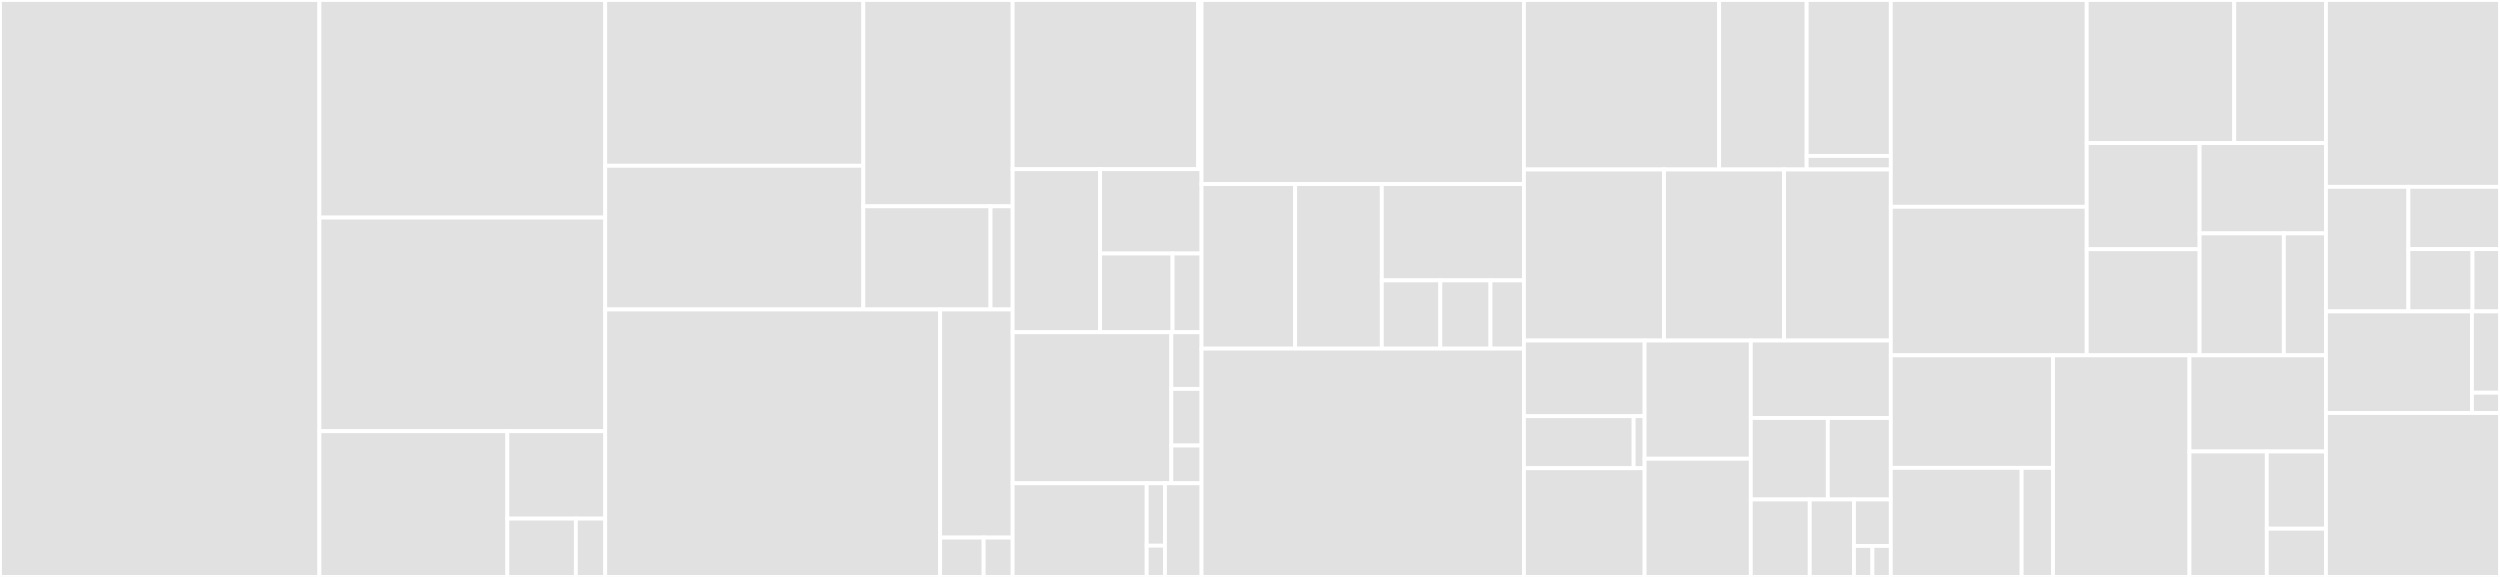 <svg baseProfile="full" width="650" height="150" viewBox="0 0 650 150" version="1.1"
xmlns="http://www.w3.org/2000/svg" xmlns:ev="http://www.w3.org/2001/xml-events"
xmlns:xlink="http://www.w3.org/1999/xlink">

<rect x="0" y="0" width="650" height="150" fill="#333333" stroke="none"/>

<style>rect.s{mask:url(#mask);}</style>
<defs>
  <pattern id="white" width="4" height="4" patternUnits="userSpaceOnUse" patternTransform="rotate(45)">
    <rect width="2" height="2" transform="translate(0,0)" fill="white"></rect>
  </pattern>
  <mask id="mask">
    <rect x="0" y="0" width="100%" height="100%" fill="url(#white)"></rect>
  </mask>
</defs>

<rect x="0" y="0" width="83.05" height="150.0" fill="#e1e1e1" stroke="white" stroke-width="1" class=" tooltipped" data-content="models/src/store/store.ts"><title>models/src/store/store.ts</title></rect>
<rect x="83.05" y="0" width="74.308" height="56.574" fill="#e1e1e1" stroke="white" stroke-width="1" class=" tooltipped" data-content="models/src/store/molecule-storage.ts"><title>models/src/store/molecule-storage.ts</title></rect>
<rect x="83.05" y="56.574" width="74.308" height="55.536" fill="#e1e1e1" stroke="white" stroke-width="1" class=" tooltipped" data-content="models/src/store/merge-strategy.ts"><title>models/src/store/merge-strategy.ts</title></rect>
<rect x="83.05" y="112.111" width="48.86" height="37.889" fill="#e1e1e1" stroke="white" stroke-width="1" class=" tooltipped" data-content="models/src/store/json-storage.ts"><title>models/src/store/json-storage.ts</title></rect>
<rect x="131.91" y="112.111" width="25.448" height="22.734" fill="#e1e1e1" stroke="white" stroke-width="1" class=" tooltipped" data-content="models/src/store/custom-molecule.ts"><title>models/src/store/custom-molecule.ts</title></rect>
<rect x="131.91" y="134.844" width="17.814" height="15.156" fill="#e1e1e1" stroke="white" stroke-width="1" class=" tooltipped" data-content="models/src/store/index.ts"><title>models/src/store/index.ts</title></rect>
<rect x="149.723" y="134.844" width="7.634" height="15.156" fill="#e1e1e1" stroke="white" stroke-width="1" class=" tooltipped" data-content="models/src/store/chain-storage.ts"><title>models/src/store/chain-storage.ts</title></rect>
<rect x="157.358" y="0" width="67.107" height="43.104" fill="#e1e1e1" stroke="white" stroke-width="1" class=" tooltipped" data-content="models/src/actor/actor.ts"><title>models/src/actor/actor.ts</title></rect>
<rect x="157.358" y="43.104" width="67.107" height="37.357" fill="#e1e1e1" stroke="white" stroke-width="1" class=" tooltipped" data-content="models/src/actor/registry.ts"><title>models/src/actor/registry.ts</title></rect>
<rect x="224.465" y="0" width="38.826" height="53.641" fill="#e1e1e1" stroke="white" stroke-width="1" class=" tooltipped" data-content="models/src/actor/actor-reference.ts"><title>models/src/actor/actor-reference.ts</title></rect>
<rect x="224.465" y="53.641" width="33.074" height="26.82" fill="#e1e1e1" stroke="white" stroke-width="1" class=" tooltipped" data-content="models/src/actor/router.ts"><title>models/src/actor/router.ts</title></rect>
<rect x="257.539" y="53.641" width="5.752" height="26.82" fill="#e1e1e1" stroke="white" stroke-width="1" class=" tooltipped" data-content="models/src/actor/index.ts"><title>models/src/actor/index.ts</title></rect>
<rect x="157.358" y="80.461" width="87.076" height="69.539" fill="#e1e1e1" stroke="white" stroke-width="1" class=" tooltipped" data-content="models/src/resource-binding/manager.ts"><title>models/src/resource-binding/manager.ts</title></rect>
<rect x="244.434" y="80.461" width="18.857" height="59.313" fill="#e1e1e1" stroke="white" stroke-width="1" class=" tooltipped" data-content="models/src/resource-binding/cell-change-buffer.ts"><title>models/src/resource-binding/cell-change-buffer.ts</title></rect>
<rect x="244.434" y="139.774" width="11.314" height="10.226" fill="#e1e1e1" stroke="white" stroke-width="1" class=" tooltipped" data-content="models/src/resource-binding/index.ts"><title>models/src/resource-binding/index.ts</title></rect>
<rect x="255.748" y="139.774" width="7.543" height="10.226" fill="#e1e1e1" stroke="white" stroke-width="1" class=" tooltipped" data-content="models/src/resource-binding/utils.ts"><title>models/src/resource-binding/utils.ts</title></rect>
<rect x="263.291" y="0" width="48.233" height="43.979" fill="#e1e1e1" stroke="white" stroke-width="1" class=" tooltipped" data-content="models/src/utils/decorator/provider.ts"><title>models/src/utils/decorator/provider.ts</title></rect>
<rect x="311.524" y="0" width="0.877" height="43.979" fill="#e1e1e1" stroke="white" stroke-width="1" class=" tooltipped" data-content="models/src/utils/decorator/index.ts"><title>models/src/utils/decorator/index.ts</title></rect>
<rect x="263.291" y="43.979" width="22.736" height="42.408" fill="#e1e1e1" stroke="white" stroke-width="1" class=" tooltipped" data-content="models/src/utils/exception.ts"><title>models/src/utils/exception.ts</title></rect>
<rect x="286.027" y="43.979" width="26.374" height="21.935" fill="#e1e1e1" stroke="white" stroke-width="1" class=" tooltipped" data-content="models/src/utils/helper.ts"><title>models/src/utils/helper.ts</title></rect>
<rect x="286.027" y="65.914" width="18.838" height="20.473" fill="#e1e1e1" stroke="white" stroke-width="1" class=" tooltipped" data-content="models/src/utils/constant.ts"><title>models/src/utils/constant.ts</title></rect>
<rect x="304.866" y="65.914" width="7.535" height="20.473" fill="#e1e1e1" stroke="white" stroke-width="1" class=" tooltipped" data-content="models/src/utils/index.ts"><title>models/src/utils/index.ts</title></rect>
<rect x="263.291" y="86.387" width="41.252" height="39.267" fill="#e1e1e1" stroke="white" stroke-width="1" class=" tooltipped" data-content="models/src/exceptions/store.ts"><title>models/src/exceptions/store.ts</title></rect>
<rect x="304.544" y="86.387" width="7.858" height="14.725" fill="#e1e1e1" stroke="white" stroke-width="1" class=" tooltipped" data-content="models/src/exceptions/actor.ts"><title>models/src/exceptions/actor.ts</title></rect>
<rect x="304.544" y="101.113" width="7.858" height="14.725" fill="#e1e1e1" stroke="white" stroke-width="1" class=" tooltipped" data-content="models/src/exceptions/contract.ts"><title>models/src/exceptions/contract.ts</title></rect>
<rect x="304.544" y="115.838" width="7.858" height="9.817" fill="#e1e1e1" stroke="white" stroke-width="1" class=" tooltipped" data-content="models/src/exceptions/index.ts"><title>models/src/exceptions/index.ts</title></rect>
<rect x="263.291" y="125.654" width="34.852" height="24.346" fill="#e1e1e1" stroke="white" stroke-width="1" class=" tooltipped" data-content="models/src/contract/contract.ts"><title>models/src/contract/contract.ts</title></rect>
<rect x="298.143" y="125.654" width="4.753" height="16.23" fill="#e1e1e1" stroke="white" stroke-width="1" class=" tooltipped" data-content="models/src/contract/index.ts"><title>models/src/contract/index.ts</title></rect>
<rect x="298.143" y="141.885" width="4.753" height="8.115" fill="#e1e1e1" stroke="white" stroke-width="1" class=" tooltipped" data-content="models/src/contract/interface.ts"><title>models/src/contract/interface.ts</title></rect>
<rect x="302.896" y="125.654" width="9.505" height="24.346" fill="#e1e1e1" stroke="white" stroke-width="1" class=" tooltipped" data-content="models/src/index.ts"><title>models/src/index.ts</title></rect>
<rect x="312.401" y="0" width="83.821" height="47.853" fill="#e1e1e1" stroke="white" stroke-width="1" class=" tooltipped" data-content="core/src/builtin-tasks/contract.ts"><title>core/src/builtin-tasks/contract.ts</title></rect>
<rect x="312.401" y="47.853" width="24.335" height="42.791" fill="#e1e1e1" stroke="white" stroke-width="1" class=" tooltipped" data-content="core/src/builtin-tasks/build.ts"><title>core/src/builtin-tasks/build.ts</title></rect>
<rect x="336.736" y="47.853" width="22.533" height="42.791" fill="#e1e1e1" stroke="white" stroke-width="1" class=" tooltipped" data-content="core/src/builtin-tasks/test.ts"><title>core/src/builtin-tasks/test.ts</title></rect>
<rect x="359.269" y="47.853" width="36.953" height="25.049" fill="#e1e1e1" stroke="white" stroke-width="1" class=" tooltipped" data-content="core/src/builtin-tasks/node.ts"><title>core/src/builtin-tasks/node.ts</title></rect>
<rect x="359.269" y="72.901" width="15.216" height="17.743" fill="#e1e1e1" stroke="white" stroke-width="1" class=" tooltipped" data-content="core/src/builtin-tasks/init.ts"><title>core/src/builtin-tasks/init.ts</title></rect>
<rect x="374.485" y="72.901" width="13.042" height="17.743" fill="#e1e1e1" stroke="white" stroke-width="1" class=" tooltipped" data-content="core/src/builtin-tasks/index.ts"><title>core/src/builtin-tasks/index.ts</title></rect>
<rect x="387.527" y="72.901" width="8.695" height="17.743" fill="#e1e1e1" stroke="white" stroke-width="1" class=" tooltipped" data-content="core/src/builtin-tasks/mock.ts"><title>core/src/builtin-tasks/mock.ts</title></rect>
<rect x="312.401" y="90.644" width="83.821" height="59.356" fill="#e1e1e1" stroke="white" stroke-width="1" class=" tooltipped" data-content="core/src/project-creation.ts"><title>core/src/project-creation.ts</title></rect>
<rect x="396.222" y="0" width="50.759" height="44.07" fill="#e1e1e1" stroke="white" stroke-width="1" class=" tooltipped" data-content="core/src/runtime.ts"><title>core/src/runtime.ts</title></rect>
<rect x="446.981" y="0" width="22.754" height="44.07" fill="#e1e1e1" stroke="white" stroke-width="1" class=" tooltipped" data-content="core/src/config/config-loading.ts"><title>core/src/config/config-loading.ts</title></rect>
<rect x="469.735" y="0" width="21.879" height="40.544" fill="#e1e1e1" stroke="white" stroke-width="1" class=" tooltipped" data-content="core/src/config/config-env.ts"><title>core/src/config/config-env.ts</title></rect>
<rect x="469.735" y="40.544" width="21.879" height="3.526" fill="#e1e1e1" stroke="white" stroke-width="1" class=" tooltipped" data-content="core/src/config/index.ts"><title>core/src/config/index.ts</title></rect>
<rect x="396.222" y="44.07" width="36.422" height="44.474" fill="#e1e1e1" stroke="white" stroke-width="1" class=" tooltipped" data-content="core/src/task.ts"><title>core/src/task.ts</title></rect>
<rect x="432.645" y="44.07" width="31.219" height="44.474" fill="#e1e1e1" stroke="white" stroke-width="1" class=" tooltipped" data-content="core/src/typescript-support.ts"><title>core/src/typescript-support.ts</title></rect>
<rect x="463.864" y="44.07" width="27.75" height="44.474" fill="#e1e1e1" stroke="white" stroke-width="1" class=" tooltipped" data-content="core/src/contract.ts"><title>core/src/contract.ts</title></rect>
<rect x="396.222" y="88.544" width="31.379" height="19.666" fill="#e1e1e1" stroke="white" stroke-width="1" class=" tooltipped" data-content="core/src/util/packageInfo.ts"><title>core/src/util/packageInfo.ts</title></rect>
<rect x="396.222" y="108.21" width="28.526" height="13.52" fill="#e1e1e1" stroke="white" stroke-width="1" class=" tooltipped" data-content="core/src/util/chain.ts"><title>core/src/util/chain.ts</title></rect>
<rect x="424.749" y="108.21" width="2.853" height="13.52" fill="#e1e1e1" stroke="white" stroke-width="1" class=" tooltipped" data-content="core/src/util/index.ts"><title>core/src/util/index.ts</title></rect>
<rect x="396.222" y="121.73" width="31.379" height="28.27" fill="#e1e1e1" stroke="white" stroke-width="1" class=" tooltipped" data-content="core/src/context.ts"><title>core/src/context.ts</title></rect>
<rect x="427.601" y="88.544" width="27.613" height="30.728" fill="#e1e1e1" stroke="white" stroke-width="1" class=" tooltipped" data-content="core/src/task-loader.ts"><title>core/src/task-loader.ts</title></rect>
<rect x="427.601" y="119.272" width="27.613" height="30.728" fill="#e1e1e1" stroke="white" stroke-width="1" class=" tooltipped" data-content="core/src/project-structure.ts"><title>core/src/project-structure.ts</title></rect>
<rect x="455.214" y="88.544" width="36.399" height="20.132" fill="#e1e1e1" stroke="white" stroke-width="1" class=" tooltipped" data-content="core/src/params.ts"><title>core/src/params.ts</title></rect>
<rect x="455.214" y="108.676" width="20.02" height="21.192" fill="#e1e1e1" stroke="white" stroke-width="1" class=" tooltipped" data-content="core/src/helper.ts"><title>core/src/helper.ts</title></rect>
<rect x="475.234" y="108.676" width="16.38" height="21.192" fill="#e1e1e1" stroke="white" stroke-width="1" class=" tooltipped" data-content="core/src/index.ts"><title>core/src/index.ts</title></rect>
<rect x="455.214" y="129.868" width="15.326" height="20.132" fill="#e1e1e1" stroke="white" stroke-width="1" class=" tooltipped" data-content="core/src/ckb-cli.ts"><title>core/src/ckb-cli.ts</title></rect>
<rect x="470.541" y="129.868" width="11.495" height="20.132" fill="#e1e1e1" stroke="white" stroke-width="1" class=" tooltipped" data-content="core/src/extenders.ts"><title>core/src/extenders.ts</title></rect>
<rect x="482.035" y="129.868" width="9.579" height="12.079" fill="#e1e1e1" stroke="white" stroke-width="1" class=" tooltipped" data-content="core/src/constants.ts"><title>core/src/constants.ts</title></rect>
<rect x="482.035" y="141.947" width="4.789" height="8.053" fill="#e1e1e1" stroke="white" stroke-width="1" class=" tooltipped" data-content="core/src/type/index.ts"><title>core/src/type/index.ts</title></rect>
<rect x="486.825" y="141.947" width="4.789" height="8.053" fill="#e1e1e1" stroke="white" stroke-width="1" class=" tooltipped" data-content="core/src/errors-list.ts"><title>core/src/errors-list.ts</title></rect>
<rect x="491.614" y="0" width="50.931" height="53.766" fill="#e1e1e1" stroke="white" stroke-width="1" class=" tooltipped" data-content="io/src/controller.ts"><title>io/src/controller.ts</title></rect>
<rect x="491.614" y="53.766" width="50.931" height="38.621" fill="#e1e1e1" stroke="white" stroke-width="1" class=" tooltipped" data-content="io/src/router.ts"><title>io/src/router.ts</title></rect>
<rect x="542.545" y="0" width="38.358" height="37.203" fill="#e1e1e1" stroke="white" stroke-width="1" class=" tooltipped" data-content="io/src/decorator.ts"><title>io/src/decorator.ts</title></rect>
<rect x="580.903" y="0" width="23.844" height="37.203" fill="#e1e1e1" stroke="white" stroke-width="1" class=" tooltipped" data-content="io/src/metadata.ts"><title>io/src/metadata.ts</title></rect>
<rect x="542.545" y="37.203" width="29.354" height="27.592" fill="#e1e1e1" stroke="white" stroke-width="1" class=" tooltipped" data-content="io/src/adapter.ts"><title>io/src/adapter.ts</title></rect>
<rect x="542.545" y="64.794" width="29.354" height="27.592" fill="#e1e1e1" stroke="white" stroke-width="1" class=" tooltipped" data-content="io/src/listener.ts"><title>io/src/listener.ts</title></rect>
<rect x="571.898" y="37.203" width="32.848" height="23.482" fill="#e1e1e1" stroke="white" stroke-width="1" class=" tooltipped" data-content="io/src/cor.ts"><title>io/src/cor.ts</title></rect>
<rect x="571.898" y="60.685" width="21.899" height="31.701" fill="#e1e1e1" stroke="white" stroke-width="1" class=" tooltipped" data-content="io/src/helper.ts"><title>io/src/helper.ts</title></rect>
<rect x="593.797" y="60.685" width="10.949" height="31.701" fill="#e1e1e1" stroke="white" stroke-width="1" class=" tooltipped" data-content="io/src/index.ts"><title>io/src/index.ts</title></rect>
<rect x="491.614" y="92.386" width="42.174" height="29.264" fill="#e1e1e1" stroke="white" stroke-width="1" class=" tooltipped" data-content="samples/mvp-dapp/src/actors/record.model.ts"><title>samples/mvp-dapp/src/actors/record.model.ts</title></rect>
<rect x="491.614" y="121.65" width="34.011" height="28.35" fill="#e1e1e1" stroke="white" stroke-width="1" class=" tooltipped" data-content="samples/mvp-dapp/src/actors/omnilock.model.ts"><title>samples/mvp-dapp/src/actors/omnilock.model.ts</title></rect>
<rect x="525.625" y="121.65" width="8.163" height="28.35" fill="#e1e1e1" stroke="white" stroke-width="1" class=" tooltipped" data-content="samples/mvp-dapp/src/actors/index.ts"><title>samples/mvp-dapp/src/actors/index.ts</title></rect>
<rect x="533.788" y="92.386" width="35.48" height="57.614" fill="#e1e1e1" stroke="white" stroke-width="1" class=" tooltipped" data-content="samples/mvp-dapp/src/app.controller.ts"><title>samples/mvp-dapp/src/app.controller.ts</title></rect>
<rect x="569.267" y="92.386" width="35.48" height="25.002" fill="#e1e1e1" stroke="white" stroke-width="1" class=" tooltipped" data-content="samples/mvp-dapp/src/views/tx.view.ts"><title>samples/mvp-dapp/src/views/tx.view.ts</title></rect>
<rect x="569.267" y="117.389" width="20.105" height="32.611" fill="#e1e1e1" stroke="white" stroke-width="1" class=" tooltipped" data-content="samples/mvp-dapp/src/exception.ts"><title>samples/mvp-dapp/src/exception.ts</title></rect>
<rect x="589.372" y="117.389" width="15.374" height="20.069" fill="#e1e1e1" stroke="white" stroke-width="1" class=" tooltipped" data-content="samples/mvp-dapp/src/response.ts"><title>samples/mvp-dapp/src/response.ts</title></rect>
<rect x="589.372" y="137.457" width="15.374" height="12.543" fill="#e1e1e1" stroke="white" stroke-width="1" class=" tooltipped" data-content="samples/mvp-dapp/src/const.ts"><title>samples/mvp-dapp/src/const.ts</title></rect>
<rect x="604.747" y="0" width="45.253" height="48.58" fill="#e1e1e1" stroke="white" stroke-width="1" class=" tooltipped" data-content="typeorm/src/typeorm.utils.ts"><title>typeorm/src/typeorm.utils.ts</title></rect>
<rect x="604.747" y="48.58" width="21.436" height="32.386" fill="#e1e1e1" stroke="white" stroke-width="1" class=" tooltipped" data-content="typeorm/src/decorators/kuai-entity.decorator.ts"><title>typeorm/src/decorators/kuai-entity.decorator.ts</title></rect>
<rect x="626.183" y="48.58" width="23.817" height="16.193" fill="#e1e1e1" stroke="white" stroke-width="1" class=" tooltipped" data-content="typeorm/src/decorators/typeorm.decorators.ts"><title>typeorm/src/decorators/typeorm.decorators.ts</title></rect>
<rect x="626.183" y="64.773" width="16.672" height="16.193" fill="#e1e1e1" stroke="white" stroke-width="1" class=" tooltipped" data-content="typeorm/src/decorators/service.decorator.ts"><title>typeorm/src/decorators/service.decorator.ts</title></rect>
<rect x="642.855" y="64.773" width="7.145" height="16.193" fill="#e1e1e1" stroke="white" stroke-width="1" class=" tooltipped" data-content="typeorm/src/decorators/index.ts"><title>typeorm/src/decorators/index.ts</title></rect>
<rect x="604.747" y="80.966" width="37.954" height="26.42" fill="#e1e1e1" stroke="white" stroke-width="1" class=" tooltipped" data-content="typeorm/src/typeorm.manager.ts"><title>typeorm/src/typeorm.manager.ts</title></rect>
<rect x="642.701" y="80.966" width="7.299" height="21.136" fill="#e1e1e1" stroke="white" stroke-width="1" class=" tooltipped" data-content="typeorm/src/index.ts"><title>typeorm/src/index.ts</title></rect>
<rect x="642.701" y="102.102" width="7.299" height="5.284" fill="#e1e1e1" stroke="white" stroke-width="1" class=" tooltipped" data-content="typeorm/src/typeorm.constants.ts"><title>typeorm/src/typeorm.constants.ts</title></rect>
<rect x="604.747" y="107.386" width="45.253" height="42.614" fill="#e1e1e1" stroke="white" stroke-width="1" class=" tooltipped" data-content="common/src/errors.ts"><title>common/src/errors.ts</title></rect>
</svg>